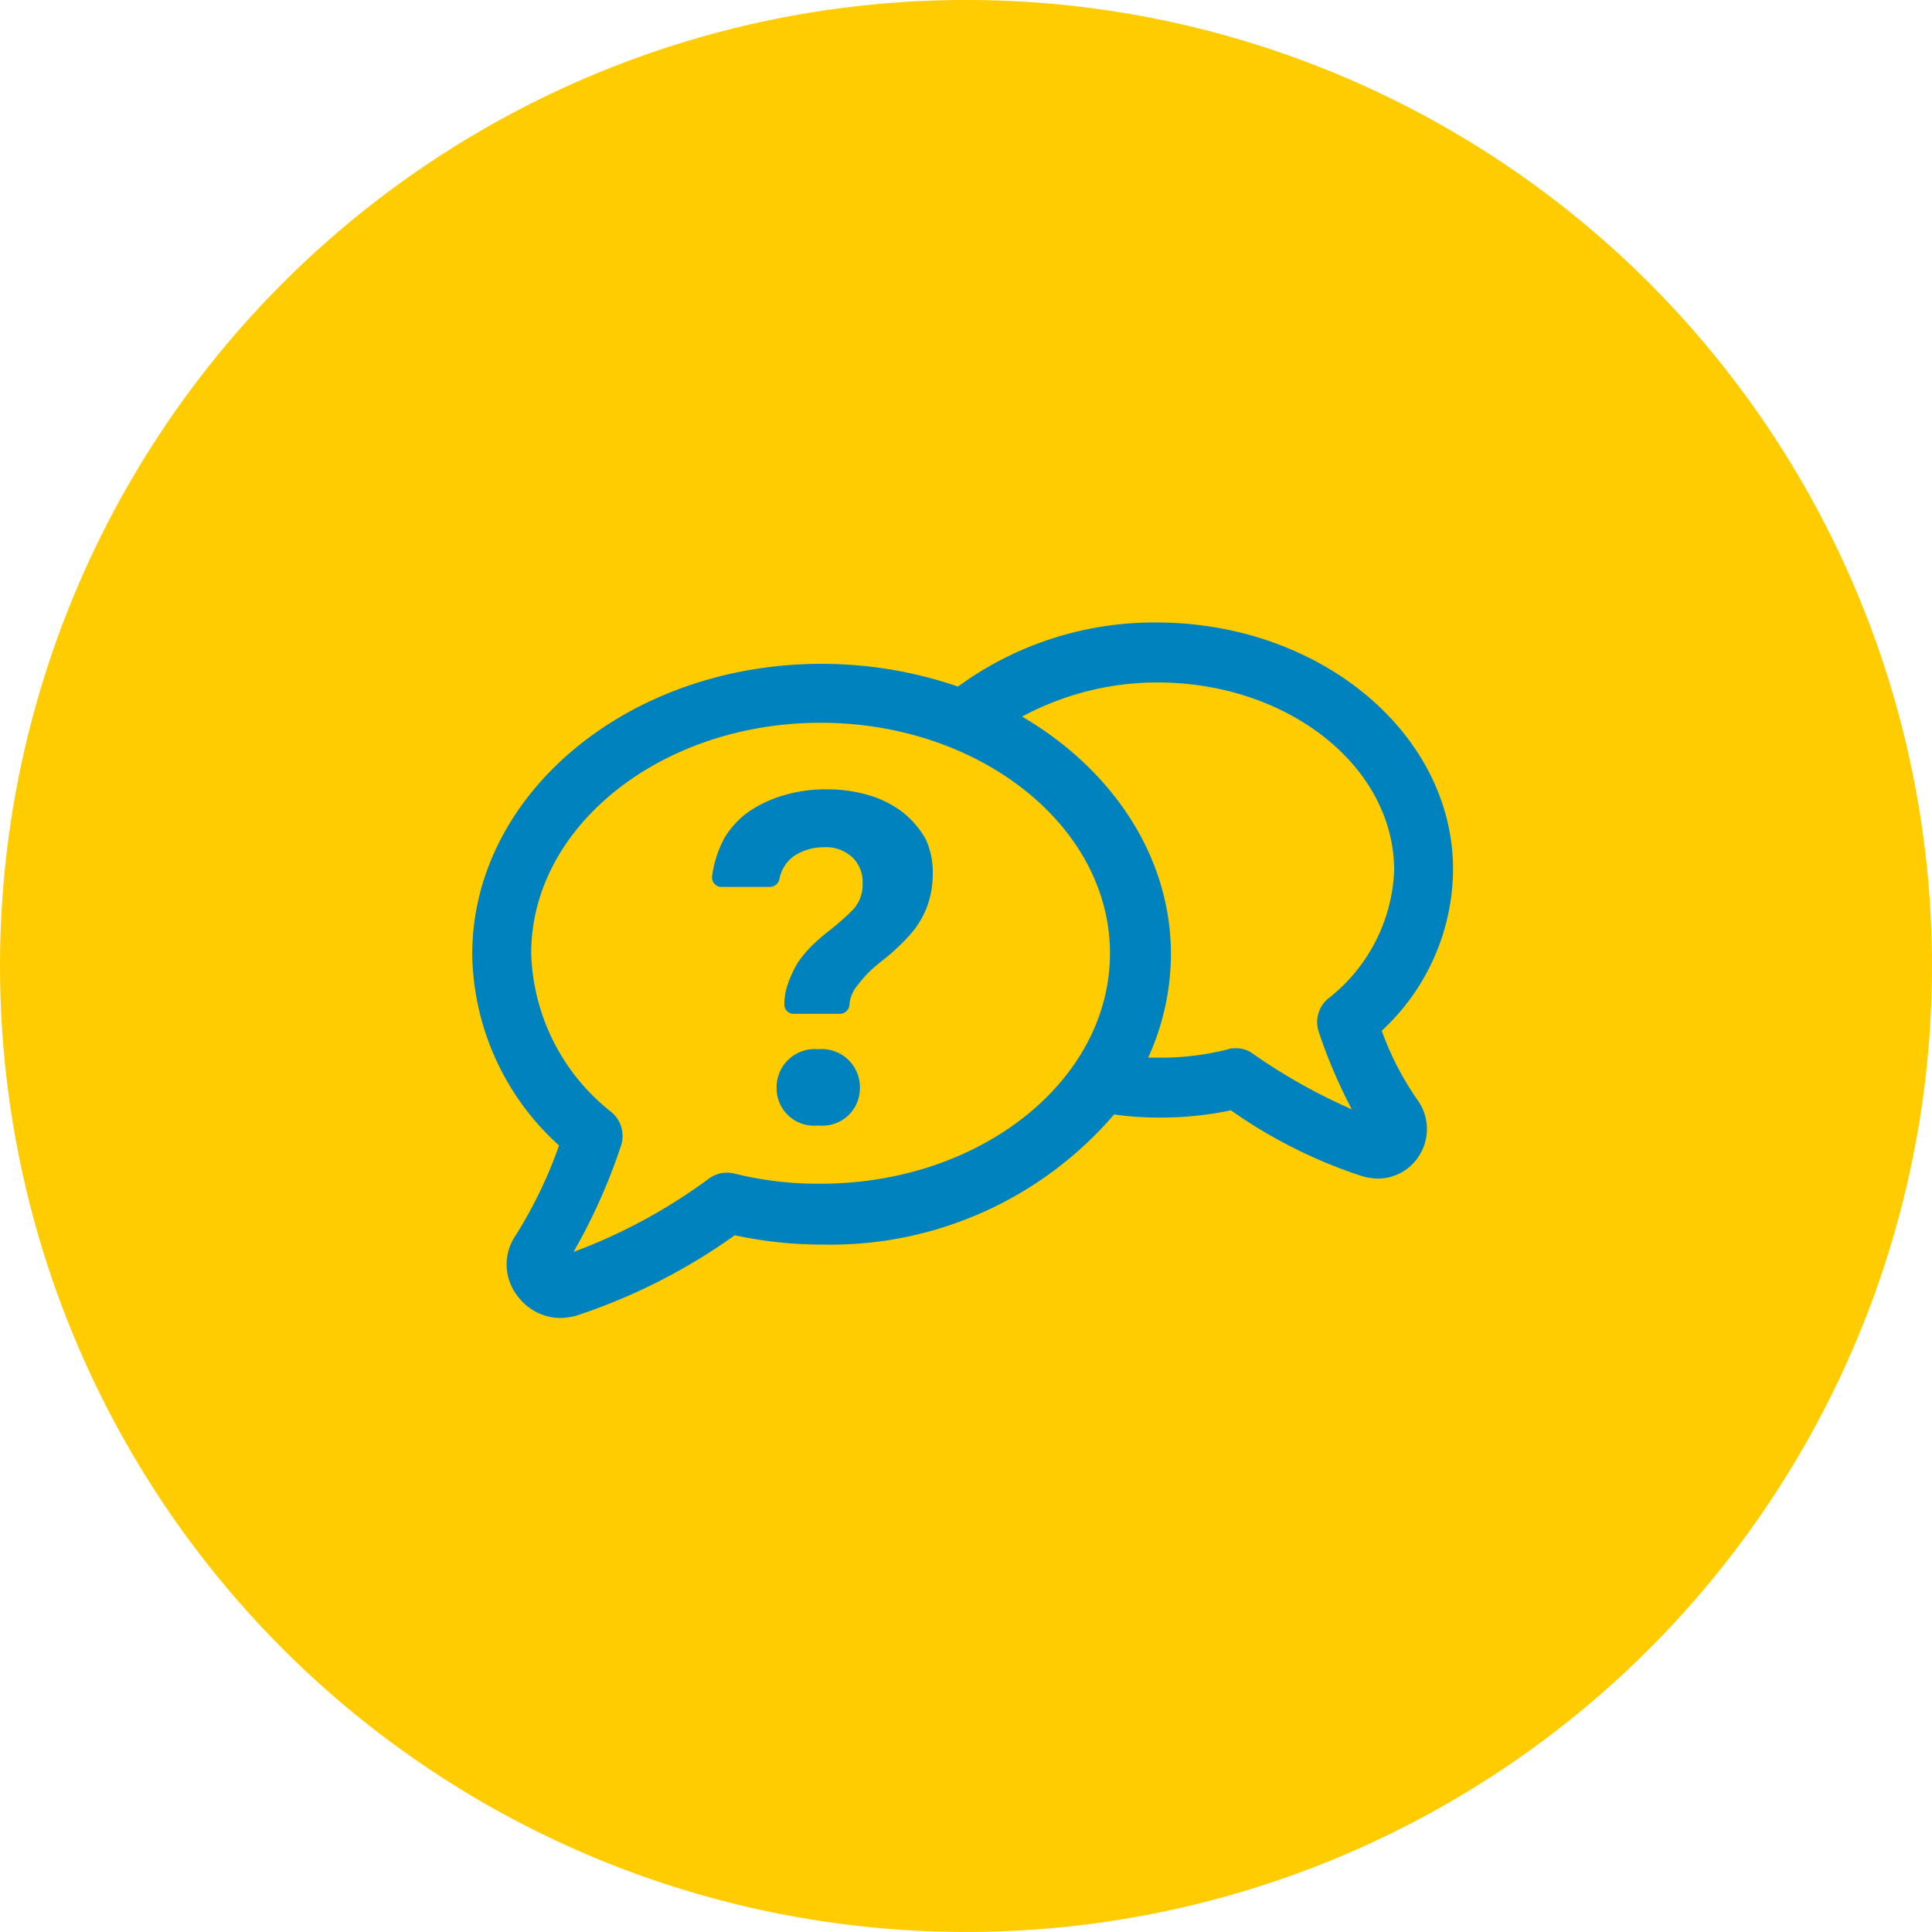 <svg xmlns="http://www.w3.org/2000/svg" width="90" height="90" viewBox="0 0 90 90"><g transform="translate(-731 -11960.415)"><circle cx="45" cy="45" r="45" transform="translate(731 11960.414)" fill="#ffcc01"/><g transform="translate(753 11989.414)"><g transform="translate(0 0)"><path d="M44.967,35.417a10.311,10.311,0,0,0,3.322-7.511c0-6.355-6.211-11.507-13.818-11.507a15.482,15.482,0,0,0-9.244,2.985,19.549,19.549,0,0,0-6.355-1.059c-9,0-16.273,6.066-16.273,13.529a12.208,12.208,0,0,0,4.044,8.907A20.725,20.725,0,0,1,4.622,44.95a2.384,2.384,0,0,0,.1,2.841A2.509,2.509,0,0,0,6.692,48.8a3.716,3.716,0,0,0,.722-.1,27.349,27.349,0,0,0,7.414-3.755,19.365,19.365,0,0,0,4.092.433A17.4,17.4,0,0,0,32.5,39.317a14.456,14.456,0,0,0,2.07.144,15.7,15.7,0,0,0,3.37-.337A22.991,22.991,0,0,0,44.1,42.206a3.251,3.251,0,0,0,.674.1,2.28,2.28,0,0,0,1.83-.915,2.319,2.319,0,0,0,.1-2.648A13.8,13.8,0,0,1,44.967,35.417ZM18.825,42.543a16.041,16.041,0,0,1-4.044-.481,1.43,1.43,0,0,0-1.155.241A25.489,25.489,0,0,1,7.318,45.72a26.991,26.991,0,0,0,2.215-4.959A1.451,1.451,0,0,0,9.1,39.221a9.758,9.758,0,0,1-3.755-7.414c0-5.922,6.066-10.736,13.481-10.736s13.481,4.814,13.481,10.736S26.287,42.543,18.825,42.543Zm23.639-8.618a1.427,1.427,0,0,0-.433,1.541,24.214,24.214,0,0,0,1.541,3.611,26.7,26.7,0,0,1-4.622-2.6,1.26,1.26,0,0,0-.818-.241.819.819,0,0,0-.337.048,12.562,12.562,0,0,1-3.322.385h-.385a11.708,11.708,0,0,0,1.059-4.814c0-4.574-2.744-8.618-6.933-11.073a13.3,13.3,0,0,1,6.307-1.589c6.066,0,11.025,3.9,11.025,8.762A7.972,7.972,0,0,1,42.464,33.925Z" transform="translate(-2.6 -16.4)" fill="#0082be"/><path d="M34.59,33.489a4.864,4.864,0,0,0-1.562-.8,6.823,6.823,0,0,0-2.035-.284,6.727,6.727,0,0,0-1.988.284,5.612,5.612,0,0,0-1.609.757,4.015,4.015,0,0,0-1.136,1.231,5.073,5.073,0,0,0-.568,1.751.443.443,0,0,0,.379.521H28.39a.455.455,0,0,0,.426-.331,1.722,1.722,0,0,1,.663-1.089,2.466,2.466,0,0,1,1.373-.426,1.8,1.8,0,0,1,1.373.473,1.57,1.57,0,0,1,.473,1.183,1.713,1.713,0,0,1-.473,1.278,12.179,12.179,0,0,1-1.136.994,9.477,9.477,0,0,0-.757.663,5.448,5.448,0,0,0-.663.8,5.307,5.307,0,0,0-.473,1.041,2.756,2.756,0,0,0-.142.9.424.424,0,0,0,.426.426h2.177a.449.449,0,0,0,.426-.379,1.556,1.556,0,0,1,.379-.947,5.631,5.631,0,0,1,.9-.947c.284-.237.615-.473.9-.757a7.856,7.856,0,0,0,.852-.9,4.357,4.357,0,0,0,.615-1.136,4.462,4.462,0,0,0,.237-1.42,3.7,3.7,0,0,0-.331-1.657A4.366,4.366,0,0,0,34.59,33.489Z" transform="translate(-14.515 -24.633)" fill="#0082be"/><path d="M33.941,57.6A1.778,1.778,0,0,0,32,59.4a1.743,1.743,0,0,0,1.941,1.751A1.743,1.743,0,0,0,35.881,59.4,1.776,1.776,0,0,0,33.941,57.6Z" transform="translate(-17.823 -37.722)" fill="#0082be"/></g></g></g></svg>